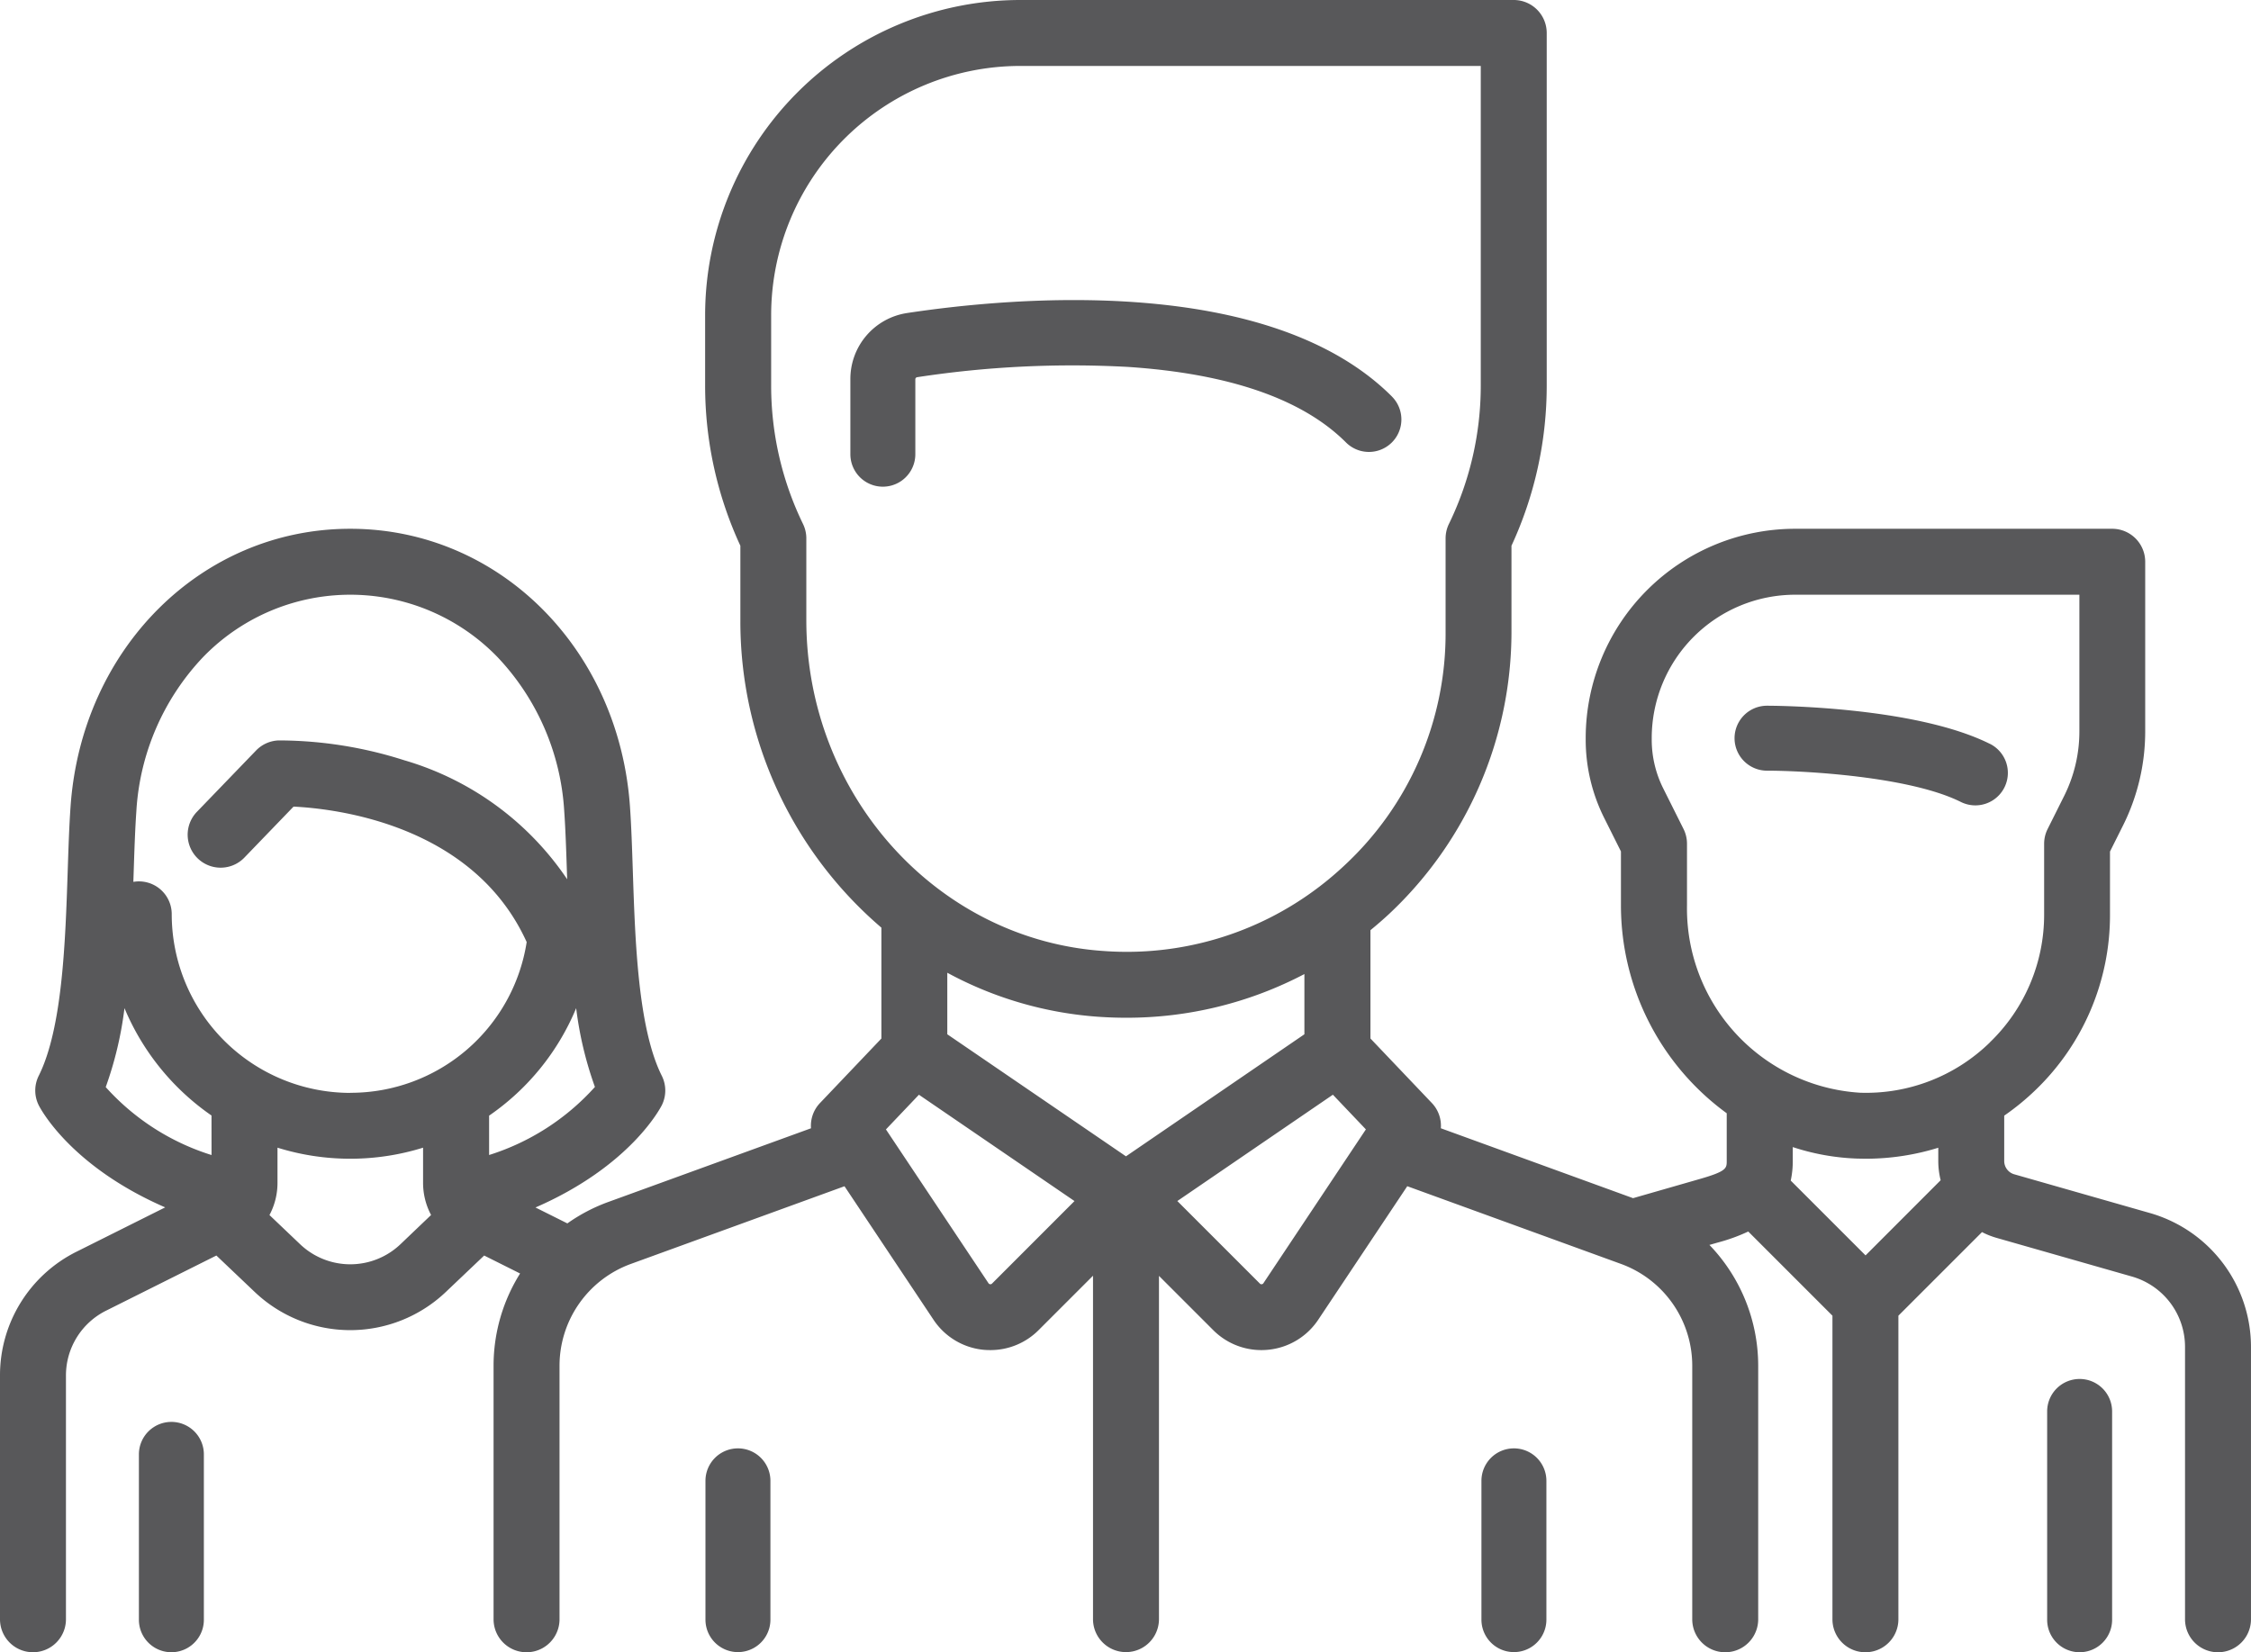 <svg id="design-copy-8" xmlns="http://www.w3.org/2000/svg" width="120" height="88.094" viewBox="0 0 120 88.094">
  <g id="_004-team" data-name="004-team" transform="translate(0 0)">
    <path id="Shape" d="M116.8,44.191c-4.022-2.011-11.562-2.034-11.881-2.034a1.731,1.731,0,0,0,0,3.463c1.946,0,7.595.3,10.332,1.668a1.731,1.731,0,0,0,1.548-3.1Z" transform="translate(-10.719 -4.53)" fill="#58585a"/>
    <path id="Shape-2" data-name="Shape" d="M114.636,64.7l-7.26-2.074a.737.737,0,0,1-.532-.706V59.5a13.213,13.213,0,0,0,1.681-1.378,12.931,12.931,0,0,0,3.958-9.355V45.419l.7-1.4a11.214,11.214,0,0,0,1.177-4.989V29.967A1.758,1.758,0,0,0,112.6,28.21H95.688A11.168,11.168,0,0,0,84.533,39.365v.1a9.323,9.323,0,0,0,.979,4.148l.9,1.8v2.871a13.715,13.715,0,0,0,5.639,11.089v2.54c0,.392,0,.554-1.451.969L87.058,63.9,76.811,60.173a1.756,1.756,0,0,0-.479-1.346l-3.274-3.44V49.612c.346-.285.687-.578,1.018-.888a20.631,20.631,0,0,0,6.5-15V29.114a20.319,20.319,0,0,0,1.879-8.545V1.775A1.758,1.758,0,0,0,80.7.017H54.384A16.813,16.813,0,0,0,37.59,16.811V20.57a20.319,20.319,0,0,0,1.879,8.545v3.968a21.479,21.479,0,0,0,7.518,16.394v5.911l-3.274,3.44a1.756,1.756,0,0,0-.479,1.346L32.419,64.106a9.218,9.218,0,0,0-2.173,1.139l-1.7-.849c5.055-2.2,6.657-5.3,6.734-5.449a1.757,1.757,0,0,0,0-1.572c-1.267-2.535-1.421-7.18-1.544-10.913-.041-1.243-.08-2.417-.154-3.462-.6-8.431-7.009-14.79-14.91-14.79S4.362,34.568,3.763,43c-.074,1.046-.113,2.22-.154,3.462-.123,3.732-.277,8.378-1.544,10.912a1.757,1.757,0,0,0,0,1.572c.077.154,1.675,3.242,6.741,5.445L4.088,66.75A7.358,7.358,0,0,0,0,73.366V86.352a1.758,1.758,0,1,0,3.516,0V73.366a3.86,3.86,0,0,1,2.145-3.471l5.874-2.937L13.578,68.9a7.393,7.393,0,0,0,10.19,0l2.043-1.942,1.915.958a9.256,9.256,0,0,0-1.414,4.908V86.353a1.758,1.758,0,0,0,3.516,0V72.824A5.778,5.778,0,0,1,33.62,67.41l11.4-4.146,4.747,7.121a3.624,3.624,0,0,0,2.668,1.6Q52.62,72,52.8,72a3.623,3.623,0,0,0,2.568-1.065l2.9-2.9v18.31a1.758,1.758,0,0,0,3.516,0V68.043l2.9,2.9A3.621,3.621,0,0,0,67.244,72q.18,0,.362-.018a3.624,3.624,0,0,0,2.668-1.6l4.747-7.12,11.4,4.146a5.778,5.778,0,0,1,3.792,5.413V86.353a1.758,1.758,0,1,0,3.516,0V72.824a9.292,9.292,0,0,0-2.6-6.431l.434-.124a9.64,9.64,0,0,0,1.636-.591l4.488,4.488V86.353a1.758,1.758,0,1,0,3.516,0V70.166l4.457-4.457a4.18,4.18,0,0,0,.748.3l7.26,2.074a3.9,3.9,0,0,1,2.815,3.731V86.353a1.758,1.758,0,1,0,3.516,0V71.812A7.429,7.429,0,0,0,114.636,64.7Zm-103.359-3.1a12.637,12.637,0,0,1-5.641-3.622,19.376,19.376,0,0,0,1-4.209,13.108,13.108,0,0,0,4.639,5.724Zm10.07,4.757a3.879,3.879,0,0,1-5.347,0L14.365,64.8a3.637,3.637,0,0,0,.428-1.717V61.208a13.071,13.071,0,0,0,7.761,0v1.872a3.637,3.637,0,0,0,.427,1.717Zm-2.673-8.07a9.53,9.53,0,0,1-9.519-9.519,1.747,1.747,0,0,0-2.046-1.732c.005-.151.01-.3.015-.452.039-1.209.077-2.35.146-3.33a13.05,13.05,0,0,1,3.554-8.2,10.922,10.922,0,0,1,15.7,0,13.05,13.05,0,0,1,3.554,8.2c.069.979.107,2.12.147,3.329l.011.314a15.8,15.8,0,0,0-8.682-6.344,22.062,22.062,0,0,0-6.686-1.059,1.758,1.758,0,0,0-1.217.537l-3.172,3.289a1.758,1.758,0,0,0,2.531,2.44l2.639-2.737c2.273.111,9.585.961,12.428,7.223A9.5,9.5,0,0,1,18.674,58.282Zm7.4,3.318V59.5a13,13,0,0,0,4.641-5.73,19.351,19.351,0,0,0,1,4.2A12.7,12.7,0,0,1,26.069,61.6ZM42.985,33.083V28.721a1.758,1.758,0,0,0-.175-.764,16.861,16.861,0,0,1-1.7-7.387V16.811A13.293,13.293,0,0,1,54.384,3.533H78.939V20.57a16.861,16.861,0,0,1-1.7,7.387,1.758,1.758,0,0,0-.175.764v5.005A16.876,16.876,0,0,1,71.671,46.16a17.5,17.5,0,0,1-1.35,1.143l-.03.022a16.9,16.9,0,0,1-11.406,3.4C49.969,50.15,42.985,42.4,42.985,33.083Zm9.9,35.37a.111.111,0,0,1-.1.035.112.112,0,0,1-.089-.054l-5.467-8.2,1.759-1.849,8.293,5.669Zm7.14-6.784L50.5,55.162V51.881a19.792,19.792,0,0,0,8.154,2.354q.7.045,1.383.045a20.361,20.361,0,0,0,9.5-2.329v3.211Zm7.327,6.765a.112.112,0,0,1-.089.054.108.108,0,0,1-.1-.035l-4.4-4.4,8.293-5.669,1.759,1.849Zm32.1-1.483-3.989-3.989a4.822,4.822,0,0,0,.109-1.044v-.742a12.326,12.326,0,0,0,3.481.615c.135,0,.27.006.4.006a13.057,13.057,0,0,0,3.876-.586v.708a4.2,4.2,0,0,0,.127,1.024Zm6.629-11.356a9.447,9.447,0,0,1-6.923,2.683,9.84,9.84,0,0,1-9.225-9.987V45a1.756,1.756,0,0,0-.186-.786l-1.086-2.172a5.79,5.79,0,0,1-.608-2.576v-.1a7.648,7.648,0,0,1,7.64-7.64h15.158v7.3a7.681,7.681,0,0,1-.806,3.417l-.887,1.775a1.757,1.757,0,0,0-.186.786v3.759A9.444,9.444,0,0,1,106.076,55.595Z" transform="translate(0 -0.017)" fill="#58585a"/>
    <path id="Shape-3" data-name="Shape" d="M123.886,82.189a1.731,1.731,0,0,0-1.731,1.731V95.027a1.731,1.731,0,1,0,3.463,0V83.921A1.731,1.731,0,0,0,123.886,82.189Z" transform="translate(-13.022 -8.666)" fill="#58585a"/>
    <path id="Shape-4" data-name="Shape" d="M10.159,84.794a1.731,1.731,0,0,0-1.731,1.731v8.818a1.731,1.731,0,1,0,3.463,0V86.525A1.731,1.731,0,0,0,10.159,84.794Z" transform="translate(-1.023 -8.982)" fill="#58585a"/>
    <path id="Shape-5" data-name="Shape" d="M79.438,23.061c-6.548-6.548-20.248-5.3-25.834-4.454a3.554,3.554,0,0,0-3.037,3.541v3.988a1.731,1.731,0,1,0,3.463,0V22.148a.115.115,0,0,1,.09-.117,54.7,54.7,0,0,1,11.247-.549c5.4.359,9.309,1.715,11.622,4.028a1.731,1.731,0,0,0,2.448-2.448Z" transform="translate(-5.234 -1.919)" fill="#58585a"/>
    <path id="Shape-6" data-name="Shape" d="M43.871,86.4a1.731,1.731,0,0,0-1.731,1.731v7.4a1.731,1.731,0,1,0,3.463,0v-7.4A1.731,1.731,0,0,0,43.871,86.4Z" transform="translate(-4.532 -9.177)" fill="#58585a"/>
    <path id="Shape-7" data-name="Shape" d="M90.224,86.4a1.731,1.731,0,0,0-1.731,1.731v7.4a1.731,1.731,0,1,0,3.463,0v-7.4A1.731,1.731,0,0,0,90.224,86.4Z" transform="translate(-9.518 -9.177)" fill="#58585a"/>
  </g>
</svg>
